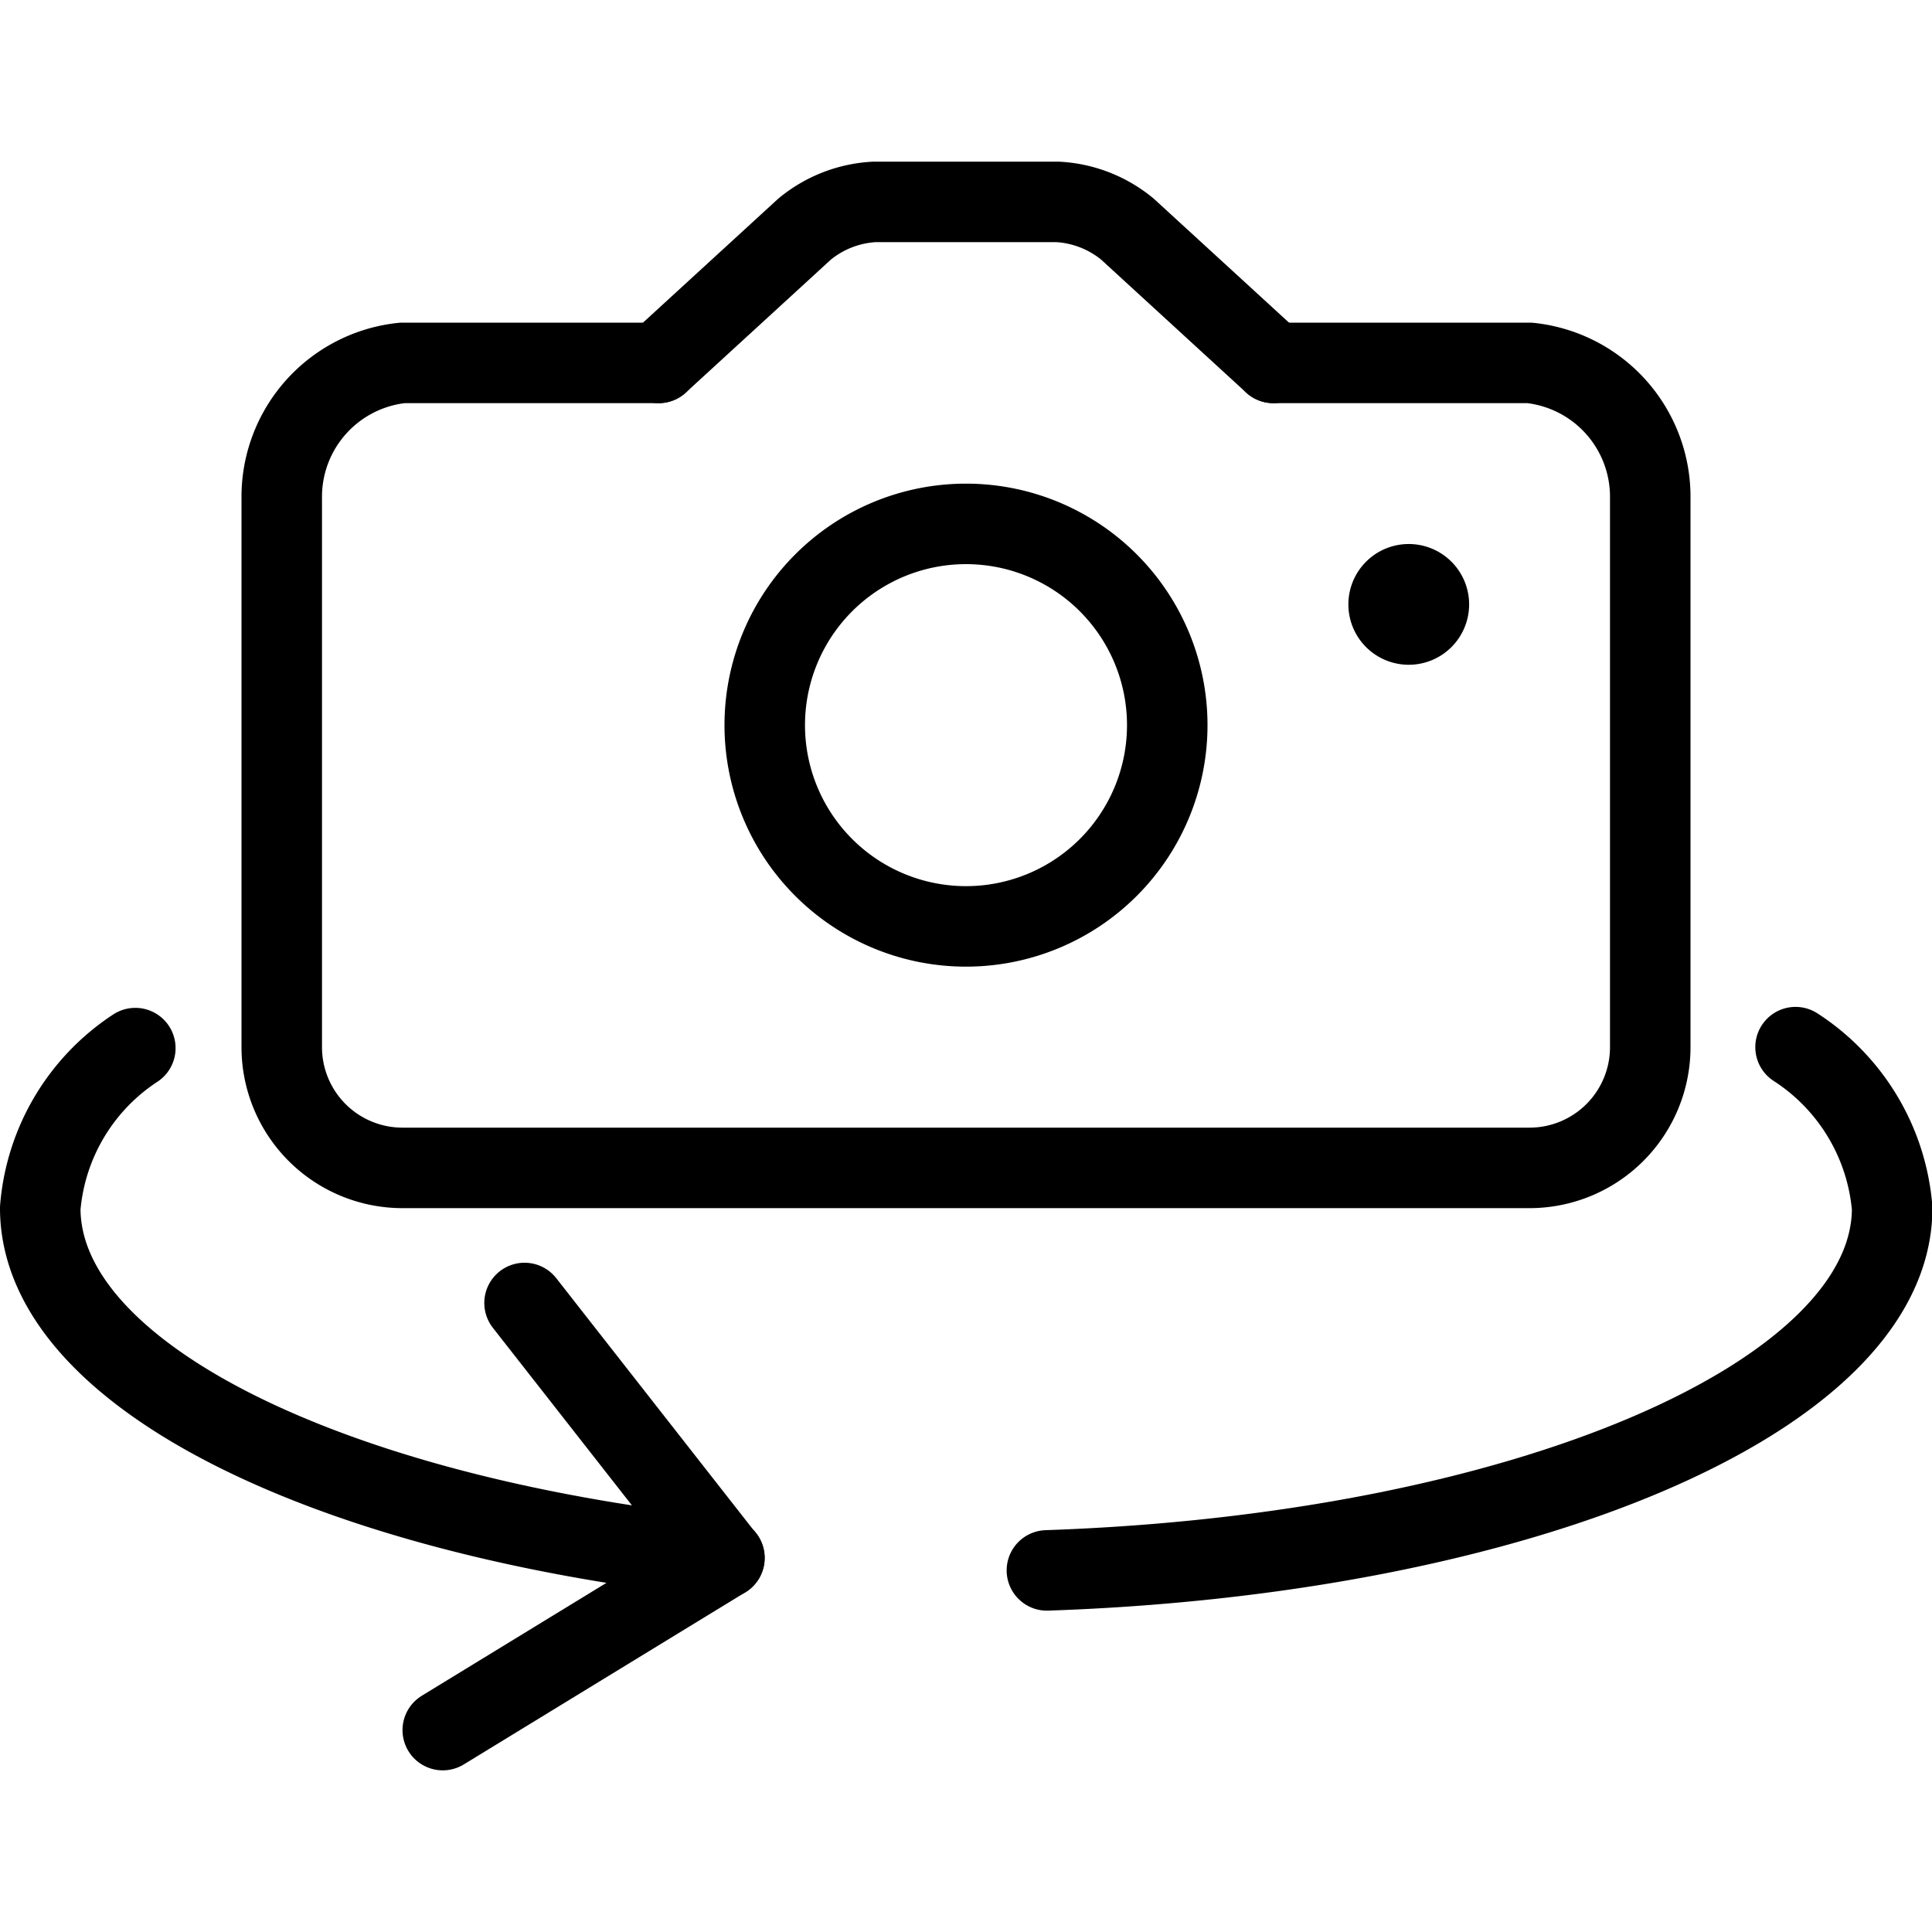 <svg viewBox="0 0 24 24" xmlns="http://www.w3.org/2000/svg"><g transform="matrix(1,0,0,1,0,0)"><path d="M6.516 16.186L8.997 19.354 5.5 21.492" fill="none" stroke="#000000" stroke-linecap="round" stroke-linejoin="round"></path><path d="M15.818,4.508H19a1.672,1.672,0,0,1,1.5,1.681v6.819a1.5,1.5,0,0,1-1.5,1.5H5a1.5,1.5,0,0,1-1.5-1.5V6.189A1.672,1.672,0,0,1,5,4.508H8.182" fill="none" stroke="#000000" stroke-linecap="round" stroke-linejoin="round"></path><path d="M8.182,4.508,9.995,2.846a1.485,1.485,0,0,1,.868-.338h2.274a1.485,1.485,0,0,1,.868.338l1.813,1.662" fill="none" stroke="#000000" stroke-linecap="round" stroke-linejoin="round"></path><path d="M22.305,13.008a2.643,2.643,0,0,1,1.2,2c0,2.353-4.618,4.3-10.5,4.5" fill="none" stroke="#000000" stroke-linecap="round" stroke-linejoin="round"></path><path d="M9,19.353C4.1,18.837.5,17.087.5,15.008A2.63,2.63,0,0,1,1.681,13.02" fill="none" stroke="#000000" stroke-linecap="round" stroke-linejoin="round"></path><path d="M9.500 9.008 A2.500 2.500 0 1 0 14.500 9.008 A2.500 2.500 0 1 0 9.500 9.008 Z" fill="none" stroke="#000000" stroke-linecap="round" stroke-linejoin="round"></path><path d="M17.5,7.258a.25.25,0,1,1-.25.25.25.25,0,0,1,.25-.25" fill="none" stroke="#000000" stroke-linecap="round" stroke-linejoin="round"></path></g></svg>